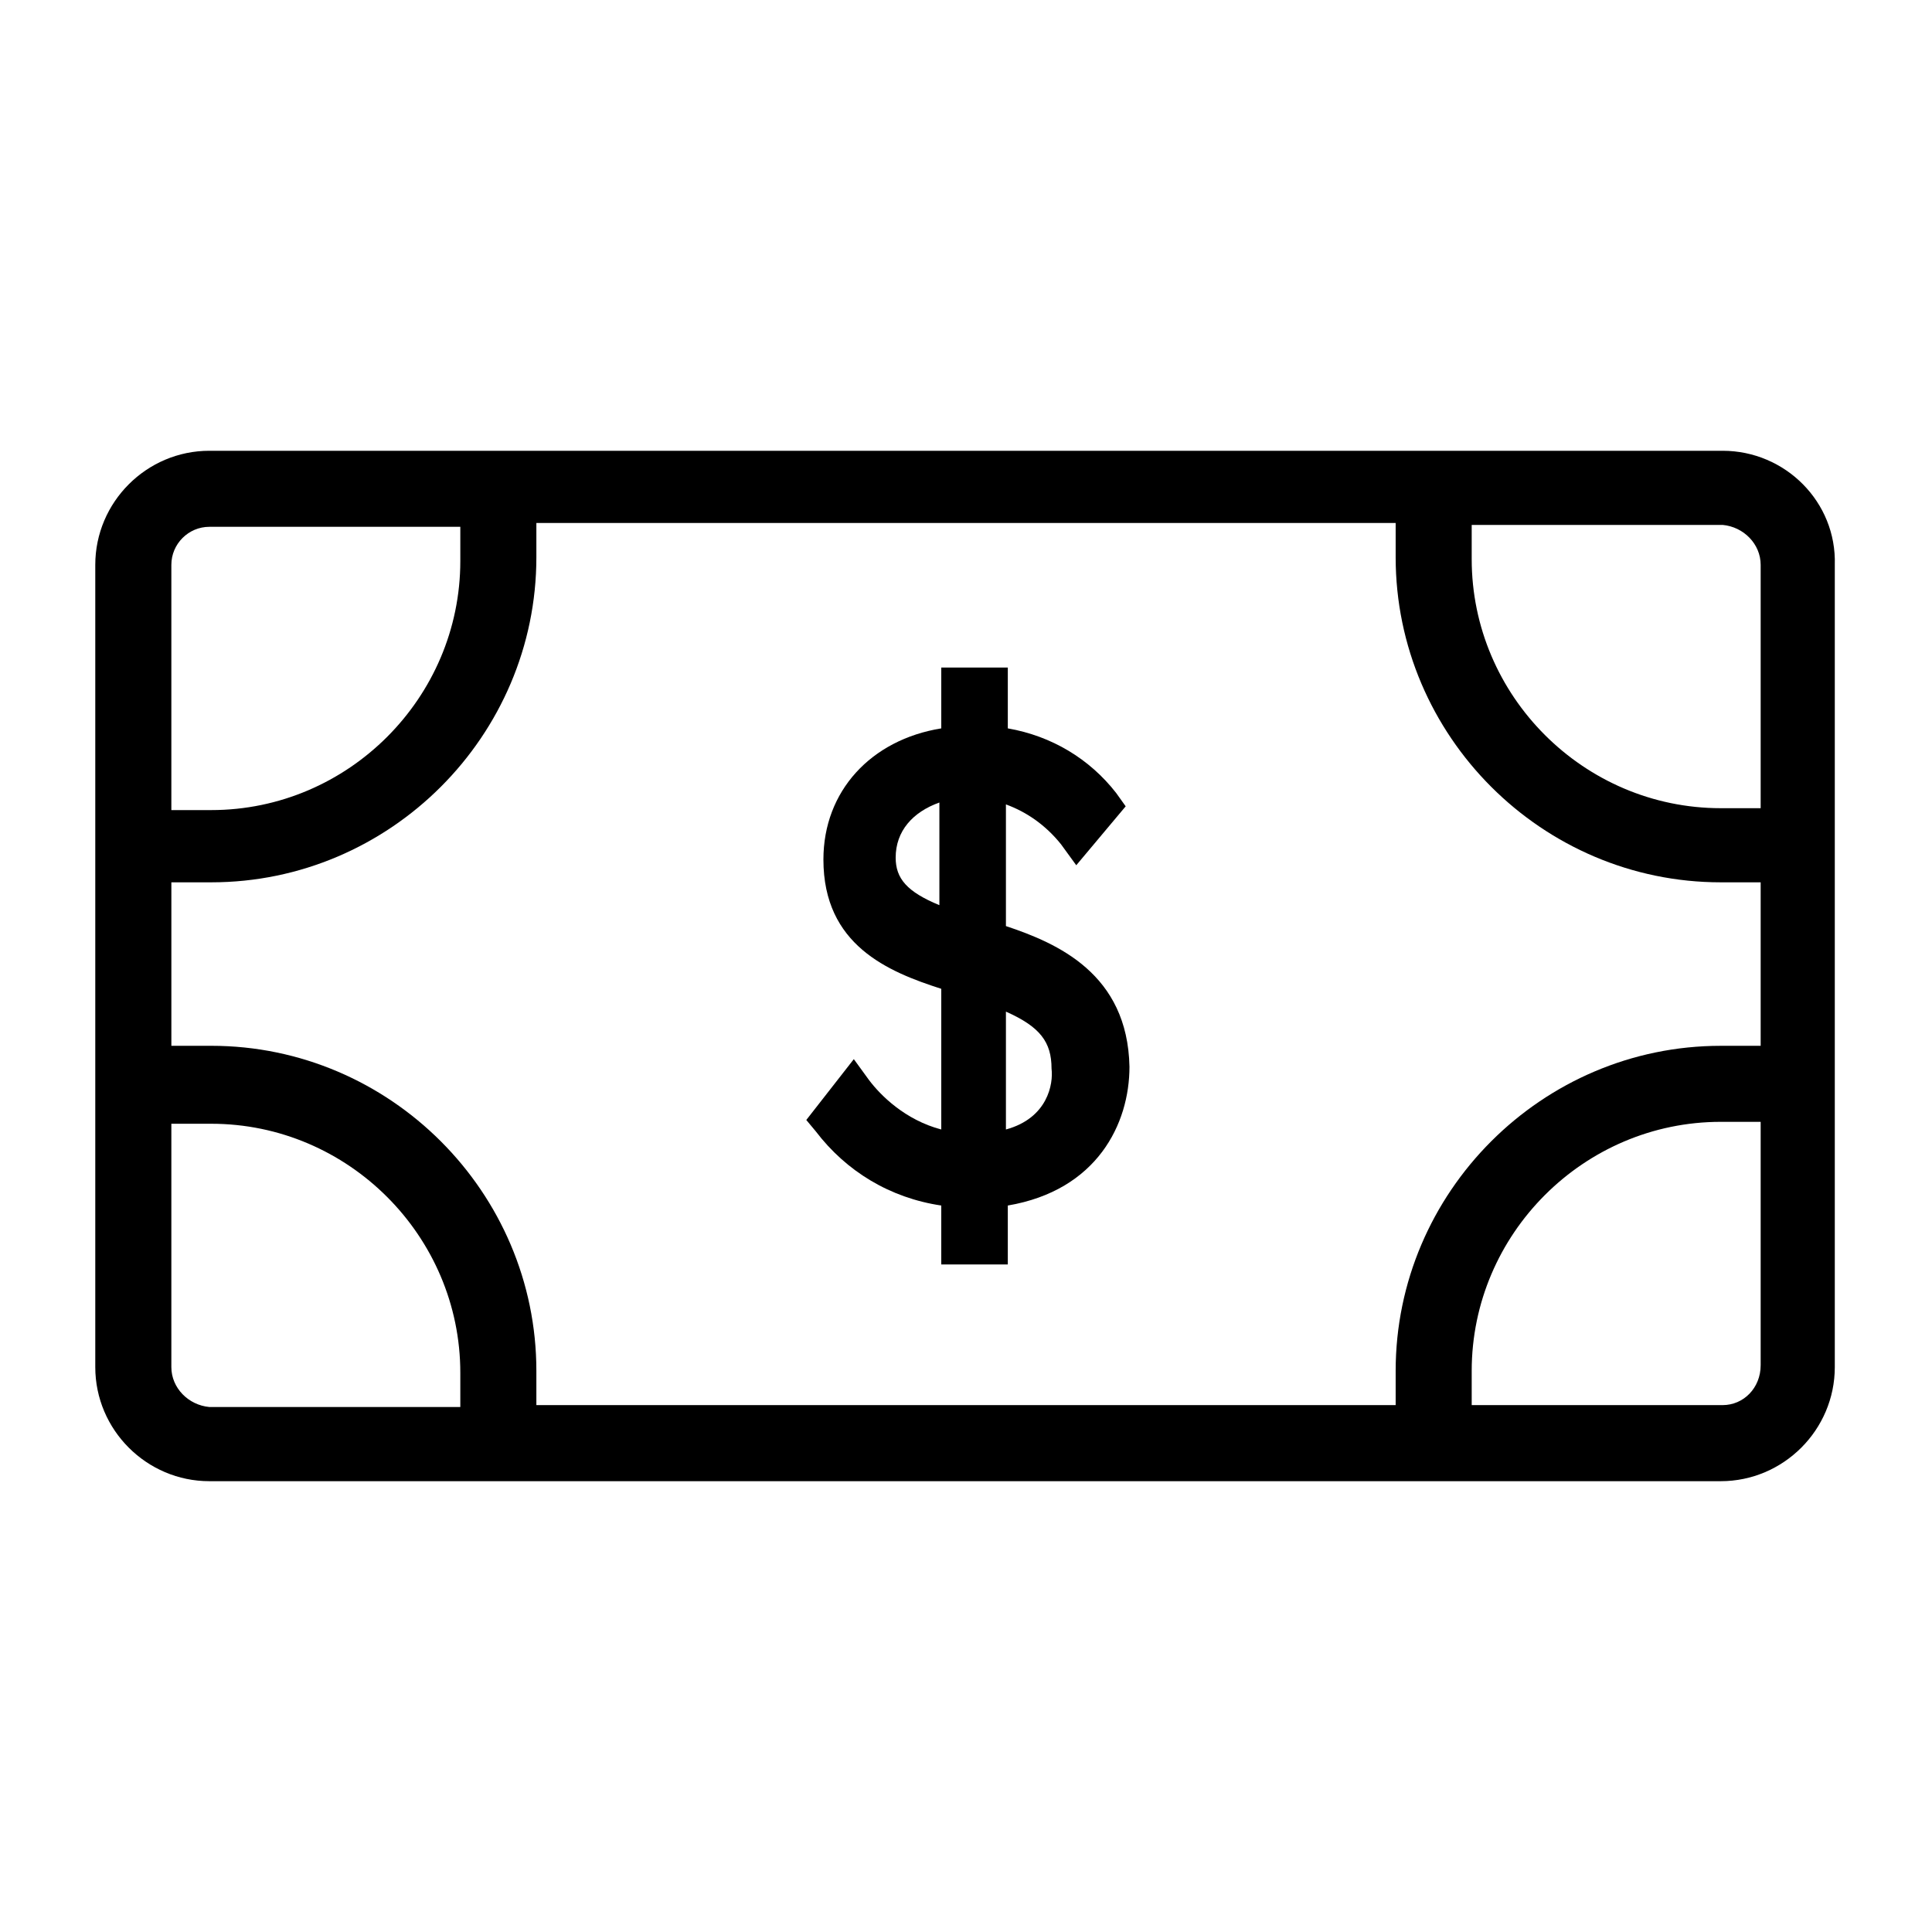 <?xml version="1.0" encoding="UTF-8"?>
<!-- Uploaded to: ICON Repo, www.svgrepo.com, Generator: ICON Repo Mixer Tools -->
<svg fill="#000000" width="800px" height="800px" version="1.1" viewBox="144 144 512 512" xmlns="http://www.w3.org/2000/svg">
 <g>
  <path d="m600.52 263.46h-401.04c-16.625 0-30.23 13.602-30.23 30.23v212.61c0 16.625 13.602 30.23 30.23 30.23h400.53c16.625 0 30.23-13.602 30.23-30.23v-212.61c0.504-16.625-13.098-30.23-29.723-30.23zm10.074 30.23v64.488h-10.578c-36.273 0-66-29.727-66-66v-9.07h66.504c5.539 0.504 10.074 5.039 10.074 10.582zm-96.73 222.68h-227.72v-9.07c0-47.359-38.793-86.152-86.152-86.152l-10.578 0.004v-43.328h10.578c47.359 0 86.152-38.793 86.152-86.152v-9.07h227.72v9.07c0 47.359 38.793 86.152 86.152 86.152h10.578v43.328h-10.578c-47.359 0-86.152 38.793-86.152 86.152zm-314.38-232.76h66.504v9.07c0 36.273-29.727 66-66 66h-10.578v-64.992c0-5.543 4.535-10.078 10.074-10.078zm-10.074 222.68v-64.484h10.578c36.273 0 66 29.727 66 66v9.07l-66.504-0.004c-5.539-0.504-10.074-5.039-10.074-10.582zm411.11 10.078h-66.504v-9.07c0-36.273 29.727-66 66-66h10.578v64.488c0 6.047-4.535 10.582-10.074 10.582z"/>
  <path d="m410.58 389.42v-32.242c5.543 2.016 10.578 5.543 14.609 10.578l4.031 5.543 13.098-15.617-2.519-3.527c-7.055-9.07-17.129-15.113-28.719-17.129v-16.121h-17.633v16.121c-18.641 3.023-31.234 16.625-31.234 34.762 0 22.672 17.129 29.727 31.234 34.258v37.281c-9.574-2.519-16.121-9.07-19.145-13.098l-4.031-5.543-12.594 16.121 2.519 3.023c8.062 10.578 19.648 17.633 33.25 19.648v15.617h17.633v-15.617c23.68-4.031 32.242-21.664 32.242-36.777-0.496-24.684-19.141-32.746-32.742-37.281zm-17.633-5.543c-8.566-3.527-11.586-7.055-11.586-12.594 0-7.055 4.535-12.09 11.586-14.609zm17.633 59.449v-31.234c9.07 4.031 12.09 8.062 12.09 15.113 0.504 4.031-1.004 13.102-12.09 16.121z"/>
 </g>
</svg>